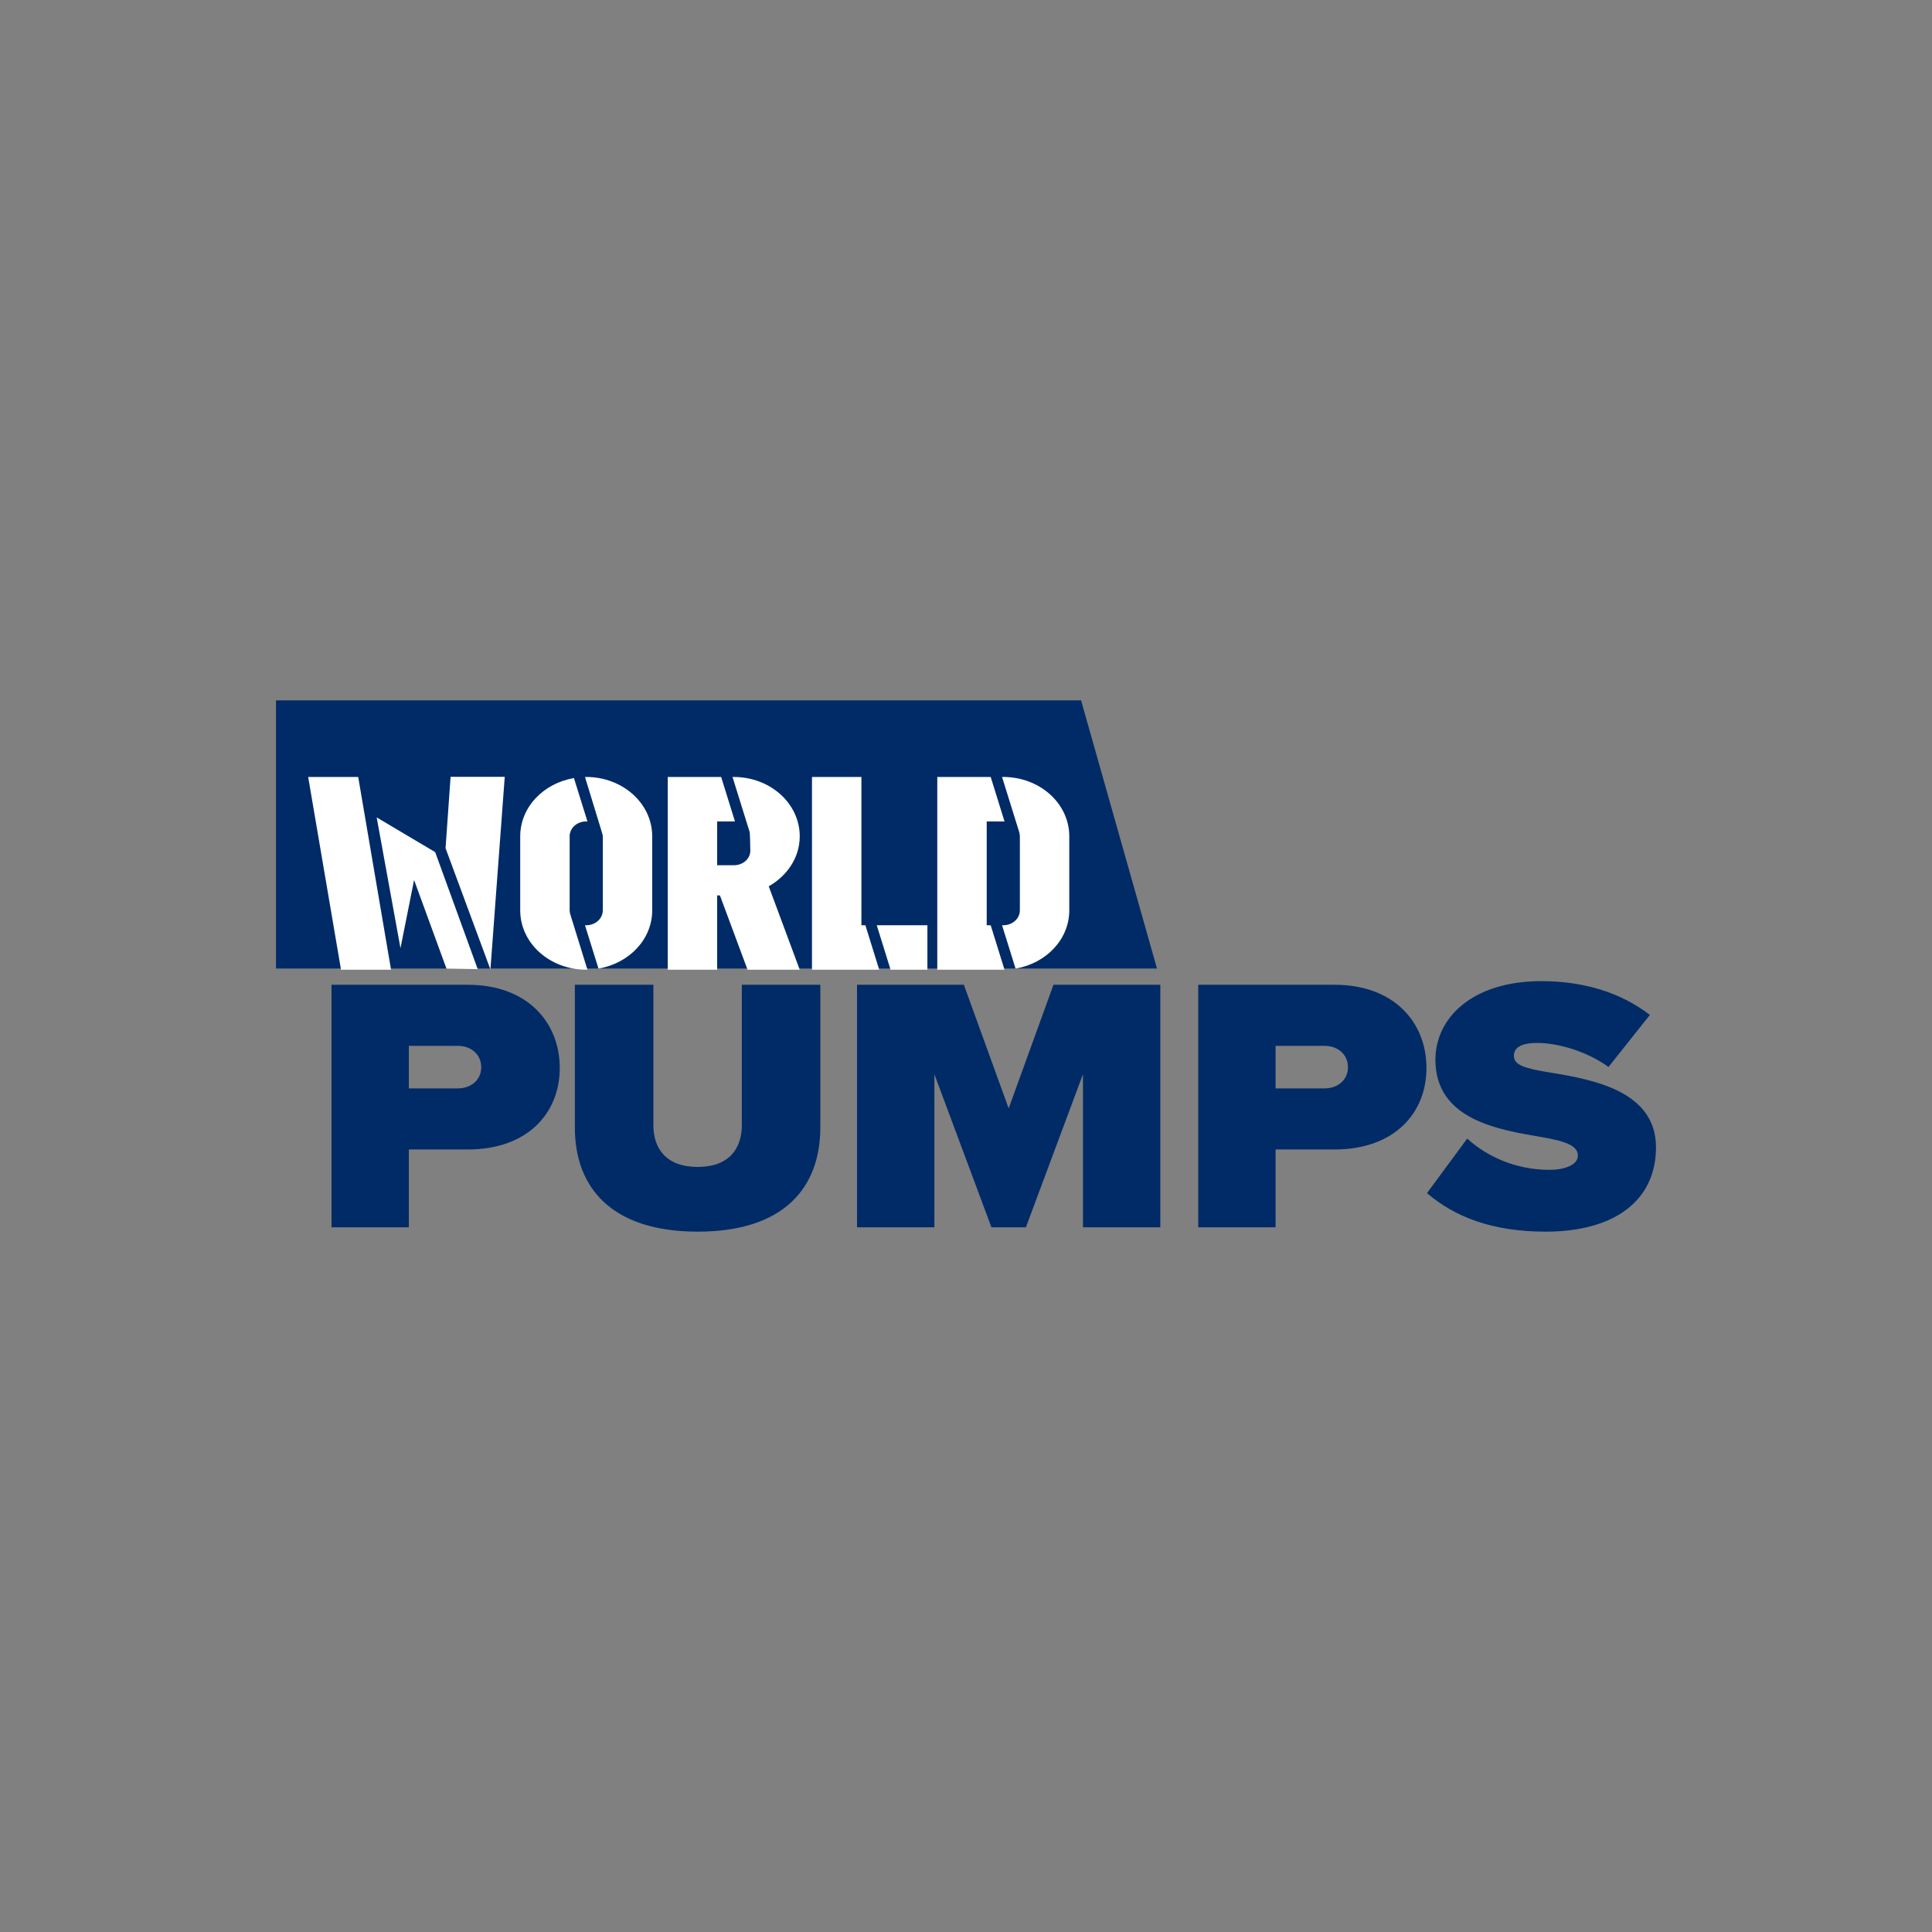 <svg width="280" height="280" viewBox="0 0 280 280" fill="none" xmlns="http://www.w3.org/2000/svg">
<rect x="0" y="0" width="280" height="280" fill="#808080" stroke="none"/>
<g clip-path="url(#clip0_4027_83319)">
<path d="M40 101.5V140.365H167.677L156.677 101.5H40Z" fill="#002B67"/>
<path d="M48.045 177.868H59.256V166.591H67.803C76.46 166.591 81.123 161.322 81.123 154.787C81.123 148.201 76.46 142.72 67.803 142.72H48.045V177.868ZM69.745 154.682C69.745 156.526 68.247 157.738 66.36 157.738H59.256V151.573H66.36C68.247 151.573 69.745 152.785 69.745 154.682ZM83.314 163.43C83.314 172.124 88.642 178.5 101.129 178.5C113.617 178.5 118.889 172.124 118.889 163.377V142.72H107.512V163.061C107.512 166.433 105.68 169.12 101.129 169.12C96.523 169.12 94.692 166.433 94.692 163.061V142.72H83.314V163.43ZM156.951 177.868H168.162V142.72H152.677L146.184 160.637L139.69 142.72H124.206V177.868H135.417V155.683L143.686 177.868H148.681L156.951 155.683V177.868ZM173.656 177.868H184.867V166.591H193.413C202.072 166.591 206.733 161.322 206.733 154.787C206.733 148.201 202.072 142.72 193.413 142.72H173.656V177.868ZM195.356 154.682C195.356 156.526 193.858 157.738 191.971 157.738H184.867V151.573H191.971C193.858 151.573 195.356 152.785 195.356 154.682ZM206.81 172.915C210.751 176.287 216.134 178.5 224.015 178.5C233.95 178.5 239.999 174.021 239.999 166.275C239.999 158.16 230.953 156.474 224.848 155.472C220.908 154.84 219.409 154.366 219.409 152.996C219.409 152.1 220.02 151.152 222.794 151.152C225.736 151.152 229.898 152.311 233.117 154.63L239.111 147.094C234.893 143.827 229.454 142.193 223.405 142.193C213.248 142.193 208.031 147.621 208.031 153.575C208.031 162.376 217.356 163.746 223.46 164.8C227.123 165.432 228.677 166.117 228.677 167.487C228.677 168.857 226.679 169.542 224.57 169.542C219.575 169.542 215.413 167.54 212.638 165.01L206.81 172.915Z" fill="#002B67"/>
<path d="M44.662 112.604L49.422 140.536H56.674L51.914 112.604H44.662ZM54.591 118.461L58.04 137.415L60.012 127.537L64.709 140.388L69.234 140.452L63.072 123.499L54.591 118.461ZM64.573 122.928L71.076 140.498L73.151 112.583H65.302L64.573 122.928ZM85.137 140.536L82.645 132.493C82.601 132.292 82.557 132.133 82.557 131.933V121.208C82.557 120.007 83.624 119.047 84.959 119.047H85.137L83.179 112.765C78.731 113.525 75.394 117.006 75.394 121.208V131.933C75.394 136.694 79.665 140.536 84.959 140.536H85.137ZM86.738 140.376C91.187 139.615 94.523 136.134 94.523 131.933V121.208C94.523 116.446 90.253 112.604 84.959 112.604H84.781L87.228 120.608C87.272 120.808 87.361 121.008 87.361 121.208V131.933C87.361 133.133 86.293 134.094 84.959 134.094H84.781L86.738 140.376ZM115.904 140.536L111.411 128.451C114.08 126.93 115.904 124.289 115.904 121.208C115.904 116.446 111.633 112.604 106.339 112.604H106.162L108.653 120.608C108.697 120.808 108.742 123.077 108.742 123.277C108.742 124.477 107.674 125.398 106.339 125.398H103.937V119.047H106.517L104.515 112.604H96.775V140.536H103.937V129.772H104.337L108.341 140.536H115.904ZM127.066 134.094L129.068 140.536H134.407V134.094H127.066ZM124.841 134.094V112.604H117.679V140.536H127.422L125.42 134.094H124.841ZM143.001 134.094V119.047H145.581L143.579 112.604H135.838V140.536H145.581L143.579 134.094H143.001ZM147.183 140.376C151.632 139.615 154.968 136.134 154.968 131.933V121.208C154.968 116.446 150.697 112.604 145.403 112.604H145.225L147.717 120.608C147.761 120.808 147.806 121.008 147.806 121.208V131.933C147.806 133.133 146.738 134.094 145.403 134.094H145.225L147.183 140.376Z" fill="white"/>
</g>
<defs>
<clipPath id="clip0_4027_83319">
<rect width="200" height="77" fill="white" transform="translate(40 101.5)"/>
</clipPath>
</defs>
</svg>
